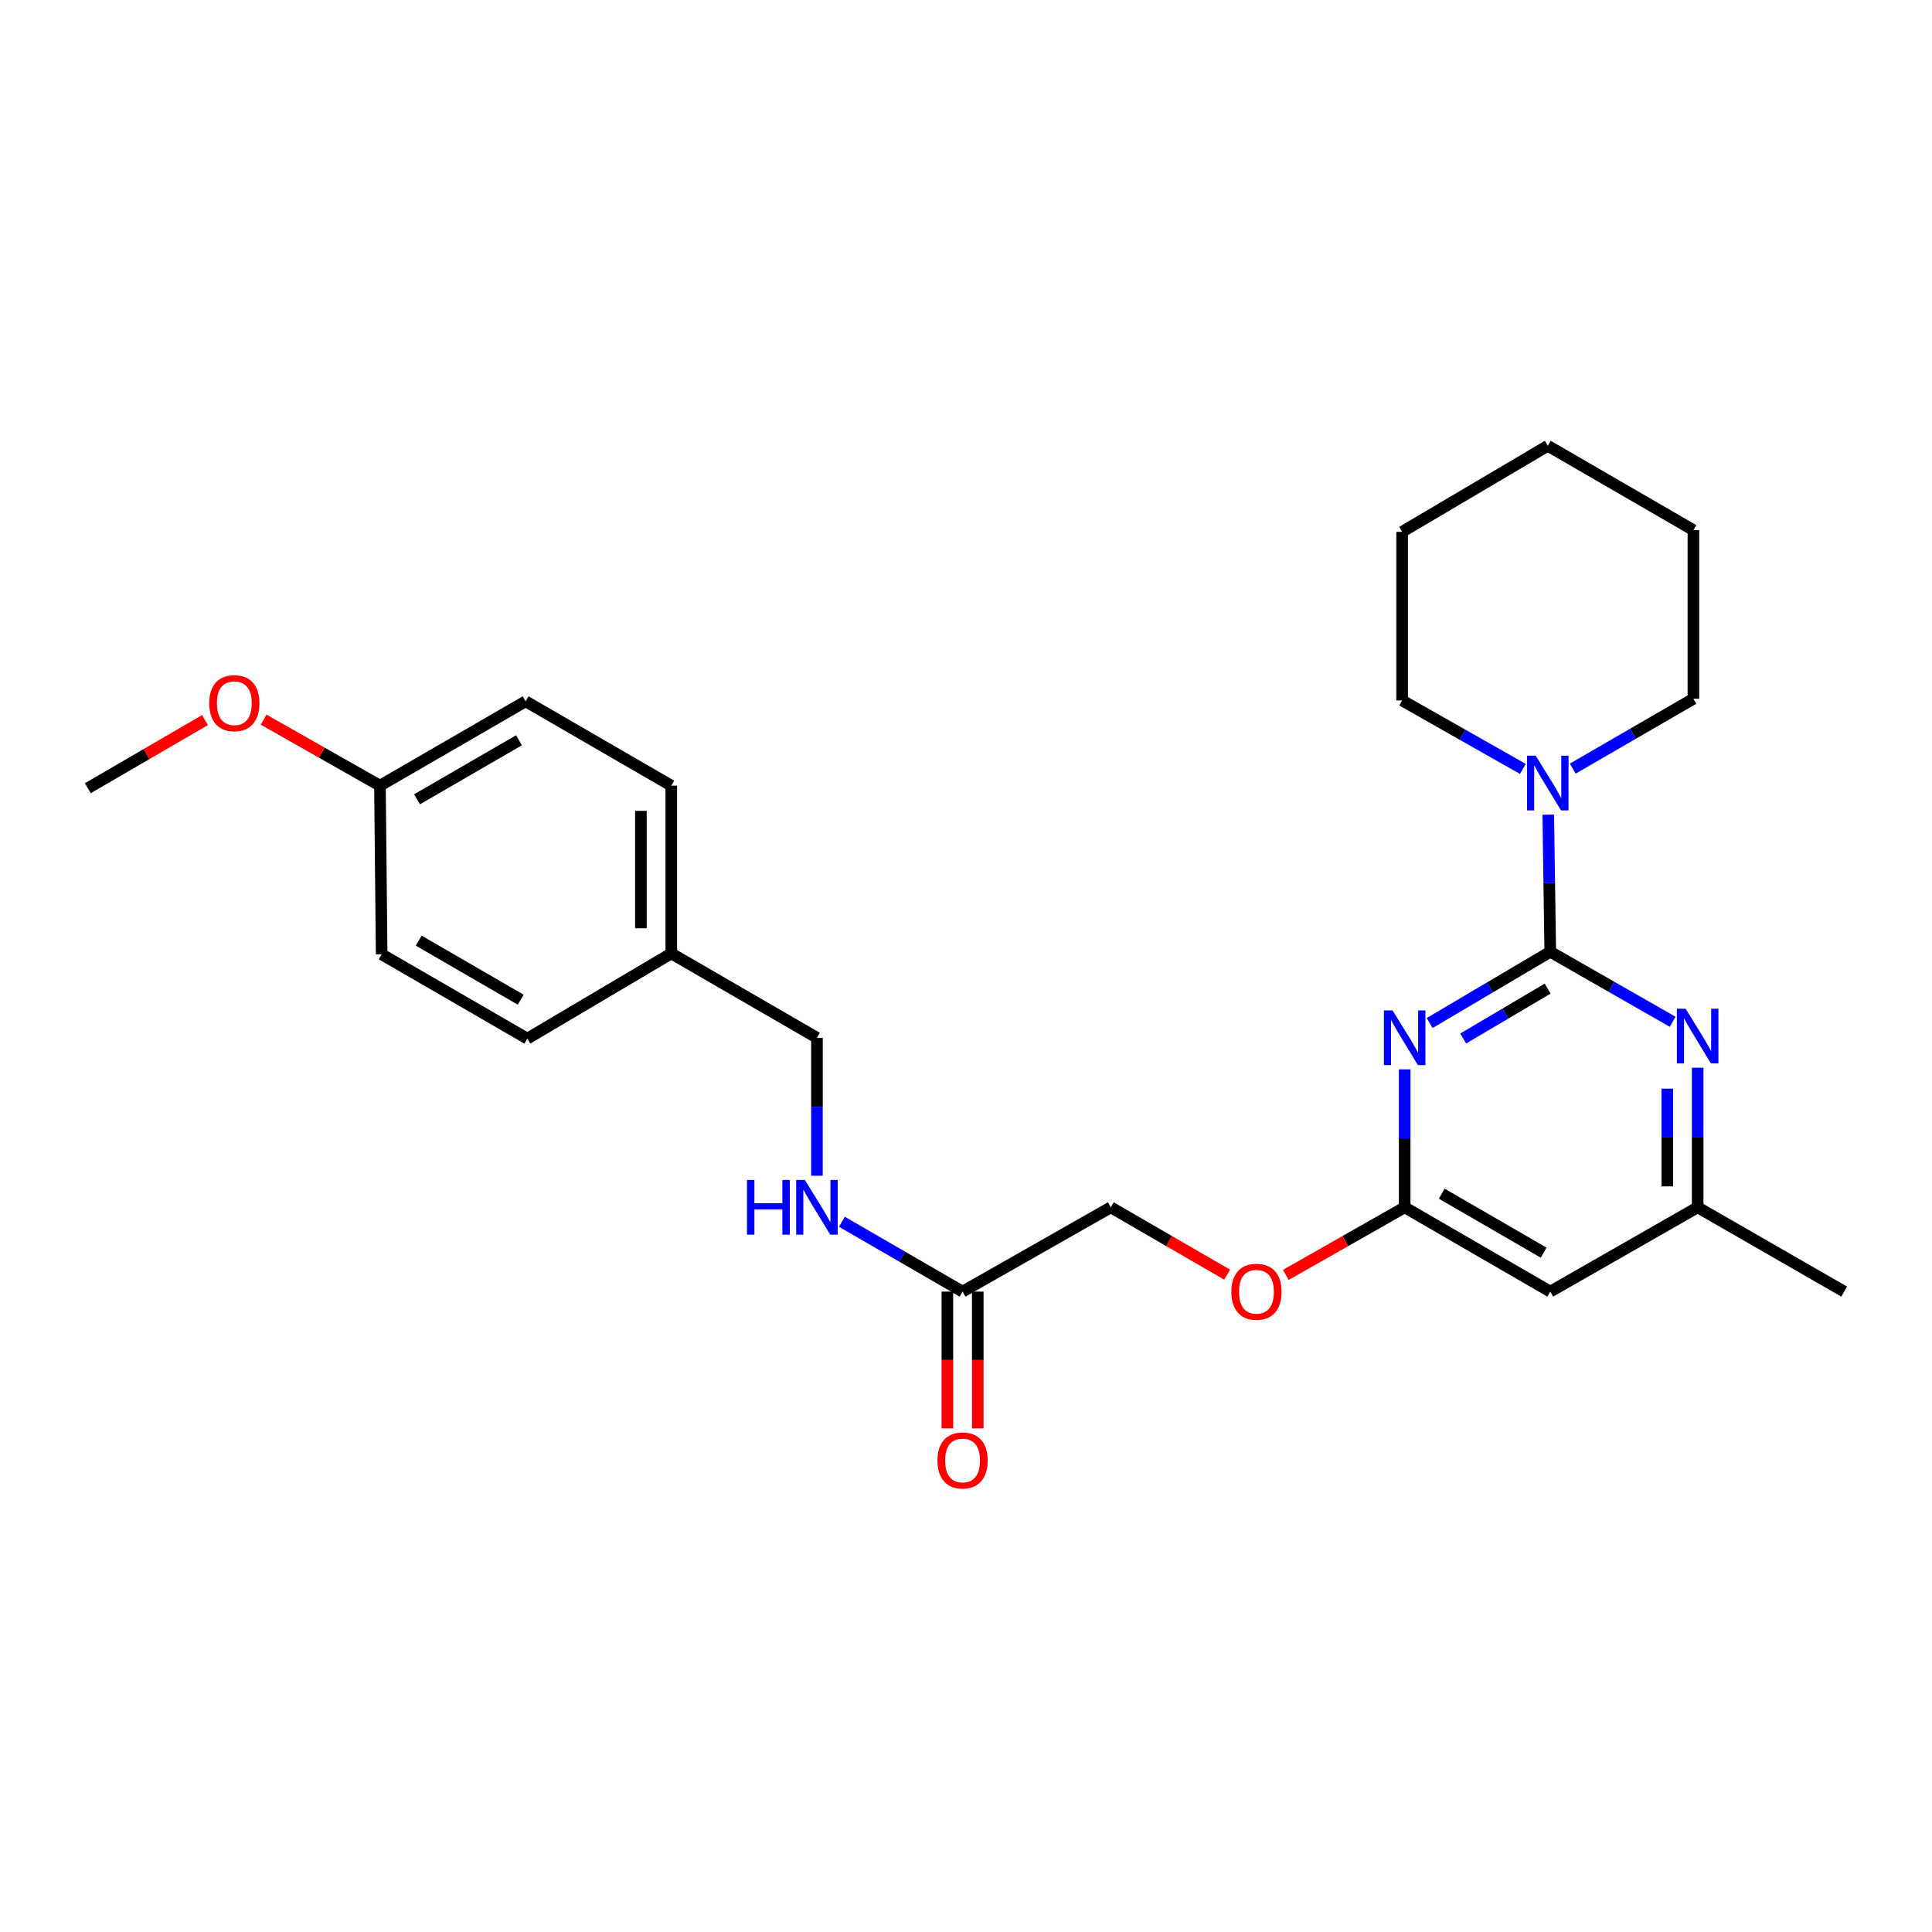 <?xml version='1.0' encoding='iso-8859-1'?>
<svg version='1.1' baseProfile='full'
              xmlns='http://www.w3.org/2000/svg'
                      xmlns:rdkit='http://www.rdkit.org/xml'
                      xmlns:xlink='http://www.w3.org/1999/xlink'
                  xml:space='preserve'
width='1000px' height='1000px' viewBox='0 0 1000 1000'>
<!-- END OF HEADER -->
<rect style='opacity:1.0;fill:#FFFFFF;stroke:none' width='1000' height='1000' x='0' y='0'> </rect>
<path class='bond-0' d='M 802.413,492.636 L 771.2,511.076' style='fill:none;fill-rule:evenodd;stroke:#000000;stroke-width:6px;stroke-linecap:butt;stroke-linejoin:miter;stroke-opacity:1' />
<path class='bond-0' d='M 771.2,511.076 L 739.987,529.517' style='fill:none;fill-rule:evenodd;stroke:#0000FF;stroke-width:6px;stroke-linecap:butt;stroke-linejoin:miter;stroke-opacity:1' />
<path class='bond-0' d='M 801.049,511.709 L 779.2,524.617' style='fill:none;fill-rule:evenodd;stroke:#000000;stroke-width:6px;stroke-linecap:butt;stroke-linejoin:miter;stroke-opacity:1' />
<path class='bond-0' d='M 779.2,524.617 L 757.351,537.526' style='fill:none;fill-rule:evenodd;stroke:#0000FF;stroke-width:6px;stroke-linecap:butt;stroke-linejoin:miter;stroke-opacity:1' />
<path class='bond-1' d='M 802.413,492.636 L 834.093,510.754' style='fill:none;fill-rule:evenodd;stroke:#000000;stroke-width:6px;stroke-linecap:butt;stroke-linejoin:miter;stroke-opacity:1' />
<path class='bond-1' d='M 834.093,510.754 L 865.773,528.873' style='fill:none;fill-rule:evenodd;stroke:#0000FF;stroke-width:6px;stroke-linecap:butt;stroke-linejoin:miter;stroke-opacity:1' />
<path class='bond-2' d='M 802.413,492.636 L 801.894,457.149' style='fill:none;fill-rule:evenodd;stroke:#000000;stroke-width:6px;stroke-linecap:butt;stroke-linejoin:miter;stroke-opacity:1' />
<path class='bond-2' d='M 801.894,457.149 L 801.376,421.663' style='fill:none;fill-rule:evenodd;stroke:#0000FF;stroke-width:6px;stroke-linecap:butt;stroke-linejoin:miter;stroke-opacity:1' />
<path class='bond-3' d='M 727.059,553.508 L 727.059,589.208' style='fill:none;fill-rule:evenodd;stroke:#0000FF;stroke-width:6px;stroke-linecap:butt;stroke-linejoin:miter;stroke-opacity:1' />
<path class='bond-3' d='M 727.059,589.208 L 727.059,624.907' style='fill:none;fill-rule:evenodd;stroke:#000000;stroke-width:6px;stroke-linecap:butt;stroke-linejoin:miter;stroke-opacity:1' />
<path class='bond-5' d='M 878.711,552.648 L 878.711,588.778' style='fill:none;fill-rule:evenodd;stroke:#0000FF;stroke-width:6px;stroke-linecap:butt;stroke-linejoin:miter;stroke-opacity:1' />
<path class='bond-5' d='M 878.711,588.778 L 878.711,624.907' style='fill:none;fill-rule:evenodd;stroke:#000000;stroke-width:6px;stroke-linecap:butt;stroke-linejoin:miter;stroke-opacity:1' />
<path class='bond-5' d='M 862.983,563.487 L 862.983,588.778' style='fill:none;fill-rule:evenodd;stroke:#0000FF;stroke-width:6px;stroke-linecap:butt;stroke-linejoin:miter;stroke-opacity:1' />
<path class='bond-5' d='M 862.983,588.778 L 862.983,614.068' style='fill:none;fill-rule:evenodd;stroke:#000000;stroke-width:6px;stroke-linecap:butt;stroke-linejoin:miter;stroke-opacity:1' />
<path class='bond-18' d='M 788.23,397.998 L 756.985,380.273' style='fill:none;fill-rule:evenodd;stroke:#0000FF;stroke-width:6px;stroke-linecap:butt;stroke-linejoin:miter;stroke-opacity:1' />
<path class='bond-18' d='M 756.985,380.273 L 725.739,362.548' style='fill:none;fill-rule:evenodd;stroke:#000000;stroke-width:6px;stroke-linecap:butt;stroke-linejoin:miter;stroke-opacity:1' />
<path class='bond-19' d='M 814.055,397.839 L 845.282,379.757' style='fill:none;fill-rule:evenodd;stroke:#0000FF;stroke-width:6px;stroke-linecap:butt;stroke-linejoin:miter;stroke-opacity:1' />
<path class='bond-19' d='M 845.282,379.757 L 876.509,361.674' style='fill:none;fill-rule:evenodd;stroke:#000000;stroke-width:6px;stroke-linecap:butt;stroke-linejoin:miter;stroke-opacity:1' />
<path class='bond-8' d='M 727.059,624.907 L 696.303,642.397' style='fill:none;fill-rule:evenodd;stroke:#000000;stroke-width:6px;stroke-linecap:butt;stroke-linejoin:miter;stroke-opacity:1' />
<path class='bond-8' d='M 696.303,642.397 L 665.548,659.887' style='fill:none;fill-rule:evenodd;stroke:#FF0000;stroke-width:6px;stroke-linecap:butt;stroke-linejoin:miter;stroke-opacity:1' />
<path class='bond-26' d='M 727.059,624.907 L 802.413,668.535' style='fill:none;fill-rule:evenodd;stroke:#000000;stroke-width:6px;stroke-linecap:butt;stroke-linejoin:miter;stroke-opacity:1' />
<path class='bond-26' d='M 746.242,617.84 L 798.99,648.379' style='fill:none;fill-rule:evenodd;stroke:#000000;stroke-width:6px;stroke-linecap:butt;stroke-linejoin:miter;stroke-opacity:1' />
<path class='bond-4' d='M 802.413,668.535 L 878.711,624.907' style='fill:none;fill-rule:evenodd;stroke:#000000;stroke-width:6px;stroke-linecap:butt;stroke-linejoin:miter;stroke-opacity:1' />
<path class='bond-21' d='M 878.711,624.907 L 954.545,668.535' style='fill:none;fill-rule:evenodd;stroke:#000000;stroke-width:6px;stroke-linecap:butt;stroke-linejoin:miter;stroke-opacity:1' />
<path class='bond-6' d='M 498.226,668.535 L 574.944,624.907' style='fill:none;fill-rule:evenodd;stroke:#000000;stroke-width:6px;stroke-linecap:butt;stroke-linejoin:miter;stroke-opacity:1' />
<path class='bond-7' d='M 498.226,668.535 L 466.999,650.46' style='fill:none;fill-rule:evenodd;stroke:#000000;stroke-width:6px;stroke-linecap:butt;stroke-linejoin:miter;stroke-opacity:1' />
<path class='bond-7' d='M 466.999,650.46 L 435.772,632.384' style='fill:none;fill-rule:evenodd;stroke:#0000FF;stroke-width:6px;stroke-linecap:butt;stroke-linejoin:miter;stroke-opacity:1' />
<path class='bond-9' d='M 490.362,668.535 L 490.362,703.941' style='fill:none;fill-rule:evenodd;stroke:#000000;stroke-width:6px;stroke-linecap:butt;stroke-linejoin:miter;stroke-opacity:1' />
<path class='bond-9' d='M 490.362,703.941 L 490.362,739.348' style='fill:none;fill-rule:evenodd;stroke:#FF0000;stroke-width:6px;stroke-linecap:butt;stroke-linejoin:miter;stroke-opacity:1' />
<path class='bond-9' d='M 506.09,668.535 L 506.09,703.941' style='fill:none;fill-rule:evenodd;stroke:#000000;stroke-width:6px;stroke-linecap:butt;stroke-linejoin:miter;stroke-opacity:1' />
<path class='bond-9' d='M 506.09,703.941 L 506.09,739.348' style='fill:none;fill-rule:evenodd;stroke:#FF0000;stroke-width:6px;stroke-linecap:butt;stroke-linejoin:miter;stroke-opacity:1' />
<path class='bond-11' d='M 422.855,608.554 L 422.855,572.854' style='fill:none;fill-rule:evenodd;stroke:#0000FF;stroke-width:6px;stroke-linecap:butt;stroke-linejoin:miter;stroke-opacity:1' />
<path class='bond-11' d='M 422.855,572.854 L 422.855,537.154' style='fill:none;fill-rule:evenodd;stroke:#000000;stroke-width:6px;stroke-linecap:butt;stroke-linejoin:miter;stroke-opacity:1' />
<path class='bond-10' d='M 635.164,659.753 L 605.054,642.33' style='fill:none;fill-rule:evenodd;stroke:#FF0000;stroke-width:6px;stroke-linecap:butt;stroke-linejoin:miter;stroke-opacity:1' />
<path class='bond-10' d='M 605.054,642.33 L 574.944,624.907' style='fill:none;fill-rule:evenodd;stroke:#000000;stroke-width:6px;stroke-linecap:butt;stroke-linejoin:miter;stroke-opacity:1' />
<path class='bond-12' d='M 422.855,537.154 L 347.457,493.492' style='fill:none;fill-rule:evenodd;stroke:#000000;stroke-width:6px;stroke-linecap:butt;stroke-linejoin:miter;stroke-opacity:1' />
<path class='bond-14' d='M 347.457,493.492 L 272.941,537.591' style='fill:none;fill-rule:evenodd;stroke:#000000;stroke-width:6px;stroke-linecap:butt;stroke-linejoin:miter;stroke-opacity:1' />
<path class='bond-15' d='M 347.457,493.492 L 347.457,406.656' style='fill:none;fill-rule:evenodd;stroke:#000000;stroke-width:6px;stroke-linecap:butt;stroke-linejoin:miter;stroke-opacity:1' />
<path class='bond-15' d='M 331.729,480.467 L 331.729,419.682' style='fill:none;fill-rule:evenodd;stroke:#000000;stroke-width:6px;stroke-linecap:butt;stroke-linejoin:miter;stroke-opacity:1' />
<path class='bond-13' d='M 196.661,406.656 L 272.059,363.003' style='fill:none;fill-rule:evenodd;stroke:#000000;stroke-width:6px;stroke-linecap:butt;stroke-linejoin:miter;stroke-opacity:1' />
<path class='bond-13' d='M 215.851,413.719 L 268.63,383.162' style='fill:none;fill-rule:evenodd;stroke:#000000;stroke-width:6px;stroke-linecap:butt;stroke-linejoin:miter;stroke-opacity:1' />
<path class='bond-20' d='M 196.661,406.656 L 166.558,389.574' style='fill:none;fill-rule:evenodd;stroke:#000000;stroke-width:6px;stroke-linecap:butt;stroke-linejoin:miter;stroke-opacity:1' />
<path class='bond-20' d='M 166.558,389.574 L 136.456,372.492' style='fill:none;fill-rule:evenodd;stroke:#FF0000;stroke-width:6px;stroke-linecap:butt;stroke-linejoin:miter;stroke-opacity:1' />
<path class='bond-28' d='M 196.661,406.656 L 197.543,493.946' style='fill:none;fill-rule:evenodd;stroke:#000000;stroke-width:6px;stroke-linecap:butt;stroke-linejoin:miter;stroke-opacity:1' />
<path class='bond-17' d='M 272.941,537.591 L 197.543,493.946' style='fill:none;fill-rule:evenodd;stroke:#000000;stroke-width:6px;stroke-linecap:butt;stroke-linejoin:miter;stroke-opacity:1' />
<path class='bond-17' d='M 269.511,517.433 L 216.733,486.881' style='fill:none;fill-rule:evenodd;stroke:#000000;stroke-width:6px;stroke-linecap:butt;stroke-linejoin:miter;stroke-opacity:1' />
<path class='bond-16' d='M 347.457,406.656 L 272.059,363.003' style='fill:none;fill-rule:evenodd;stroke:#000000;stroke-width:6px;stroke-linecap:butt;stroke-linejoin:miter;stroke-opacity:1' />
<path class='bond-23' d='M 725.739,362.548 L 725.739,275.276' style='fill:none;fill-rule:evenodd;stroke:#000000;stroke-width:6px;stroke-linecap:butt;stroke-linejoin:miter;stroke-opacity:1' />
<path class='bond-24' d='M 876.509,361.674 L 876.509,274.402' style='fill:none;fill-rule:evenodd;stroke:#000000;stroke-width:6px;stroke-linecap:butt;stroke-linejoin:miter;stroke-opacity:1' />
<path class='bond-22' d='M 106.096,372.718 L 75.775,390.347' style='fill:none;fill-rule:evenodd;stroke:#FF0000;stroke-width:6px;stroke-linecap:butt;stroke-linejoin:miter;stroke-opacity:1' />
<path class='bond-22' d='M 75.775,390.347 L 45.455,407.976' style='fill:none;fill-rule:evenodd;stroke:#000000;stroke-width:6px;stroke-linecap:butt;stroke-linejoin:miter;stroke-opacity:1' />
<path class='bond-27' d='M 725.739,275.276 L 801.137,230.731' style='fill:none;fill-rule:evenodd;stroke:#000000;stroke-width:6px;stroke-linecap:butt;stroke-linejoin:miter;stroke-opacity:1' />
<path class='bond-25' d='M 876.509,274.402 L 801.137,230.731' style='fill:none;fill-rule:evenodd;stroke:#000000;stroke-width:6px;stroke-linecap:butt;stroke-linejoin:miter;stroke-opacity:1' />
<path  class='atom-1' d='M 720.799 522.994
L 730.079 537.994
Q 730.999 539.474, 732.479 542.154
Q 733.959 544.834, 734.039 544.994
L 734.039 522.994
L 737.799 522.994
L 737.799 551.314
L 733.919 551.314
L 723.959 534.914
Q 722.799 532.994, 721.559 530.794
Q 720.359 528.594, 719.999 527.914
L 719.999 551.314
L 716.319 551.314
L 716.319 522.994
L 720.799 522.994
' fill='#0000FF'/>
<path  class='atom-2' d='M 872.451 522.112
L 881.731 537.112
Q 882.651 538.592, 884.131 541.272
Q 885.611 543.952, 885.691 544.112
L 885.691 522.112
L 889.451 522.112
L 889.451 550.432
L 885.571 550.432
L 875.611 534.032
Q 874.451 532.112, 873.211 529.912
Q 872.011 527.712, 871.651 527.032
L 871.651 550.432
L 867.971 550.432
L 867.971 522.112
L 872.451 522.112
' fill='#0000FF'/>
<path  class='atom-3' d='M 794.877 391.159
L 804.157 406.159
Q 805.077 407.639, 806.557 410.319
Q 808.037 412.999, 808.117 413.159
L 808.117 391.159
L 811.877 391.159
L 811.877 419.479
L 807.997 419.479
L 798.037 403.079
Q 796.877 401.159, 795.637 398.959
Q 794.437 396.759, 794.077 396.079
L 794.077 419.479
L 790.397 419.479
L 790.397 391.159
L 794.877 391.159
' fill='#0000FF'/>
<path  class='atom-8' d='M 386.635 610.747
L 390.475 610.747
L 390.475 622.787
L 404.955 622.787
L 404.955 610.747
L 408.795 610.747
L 408.795 639.067
L 404.955 639.067
L 404.955 625.987
L 390.475 625.987
L 390.475 639.067
L 386.635 639.067
L 386.635 610.747
' fill='#0000FF'/>
<path  class='atom-8' d='M 416.595 610.747
L 425.875 625.747
Q 426.795 627.227, 428.275 629.907
Q 429.755 632.587, 429.835 632.747
L 429.835 610.747
L 433.595 610.747
L 433.595 639.067
L 429.715 639.067
L 419.755 622.667
Q 418.595 620.747, 417.355 618.547
Q 416.155 616.347, 415.795 615.667
L 415.795 639.067
L 412.115 639.067
L 412.115 610.747
L 416.595 610.747
' fill='#0000FF'/>
<path  class='atom-9' d='M 637.341 668.615
Q 637.341 661.815, 640.701 658.015
Q 644.061 654.215, 650.341 654.215
Q 656.621 654.215, 659.981 658.015
Q 663.341 661.815, 663.341 668.615
Q 663.341 675.495, 659.941 679.415
Q 656.541 683.295, 650.341 683.295
Q 644.101 683.295, 640.701 679.415
Q 637.341 675.535, 637.341 668.615
M 650.341 680.095
Q 654.661 680.095, 656.981 677.215
Q 659.341 674.295, 659.341 668.615
Q 659.341 663.055, 656.981 660.255
Q 654.661 657.415, 650.341 657.415
Q 646.021 657.415, 643.661 660.215
Q 641.341 663.015, 641.341 668.615
Q 641.341 674.335, 643.661 677.215
Q 646.021 680.095, 650.341 680.095
' fill='#FF0000'/>
<path  class='atom-10' d='M 485.226 755.931
Q 485.226 749.131, 488.586 745.331
Q 491.946 741.531, 498.226 741.531
Q 504.506 741.531, 507.866 745.331
Q 511.226 749.131, 511.226 755.931
Q 511.226 762.811, 507.826 766.731
Q 504.426 770.611, 498.226 770.611
Q 491.986 770.611, 488.586 766.731
Q 485.226 762.851, 485.226 755.931
M 498.226 767.411
Q 502.546 767.411, 504.866 764.531
Q 507.226 761.611, 507.226 755.931
Q 507.226 750.371, 504.866 747.571
Q 502.546 744.731, 498.226 744.731
Q 493.906 744.731, 491.546 747.531
Q 489.226 750.331, 489.226 755.931
Q 489.226 761.651, 491.546 764.531
Q 493.906 767.411, 498.226 767.411
' fill='#FF0000'/>
<path  class='atom-21' d='M 108.289 363.965
Q 108.289 357.165, 111.649 353.365
Q 115.009 349.565, 121.289 349.565
Q 127.569 349.565, 130.929 353.365
Q 134.289 357.165, 134.289 363.965
Q 134.289 370.845, 130.889 374.765
Q 127.489 378.645, 121.289 378.645
Q 115.049 378.645, 111.649 374.765
Q 108.289 370.885, 108.289 363.965
M 121.289 375.445
Q 125.609 375.445, 127.929 372.565
Q 130.289 369.645, 130.289 363.965
Q 130.289 358.405, 127.929 355.605
Q 125.609 352.765, 121.289 352.765
Q 116.969 352.765, 114.609 355.565
Q 112.289 358.365, 112.289 363.965
Q 112.289 369.685, 114.609 372.565
Q 116.969 375.445, 121.289 375.445
' fill='#FF0000'/>
</svg>

